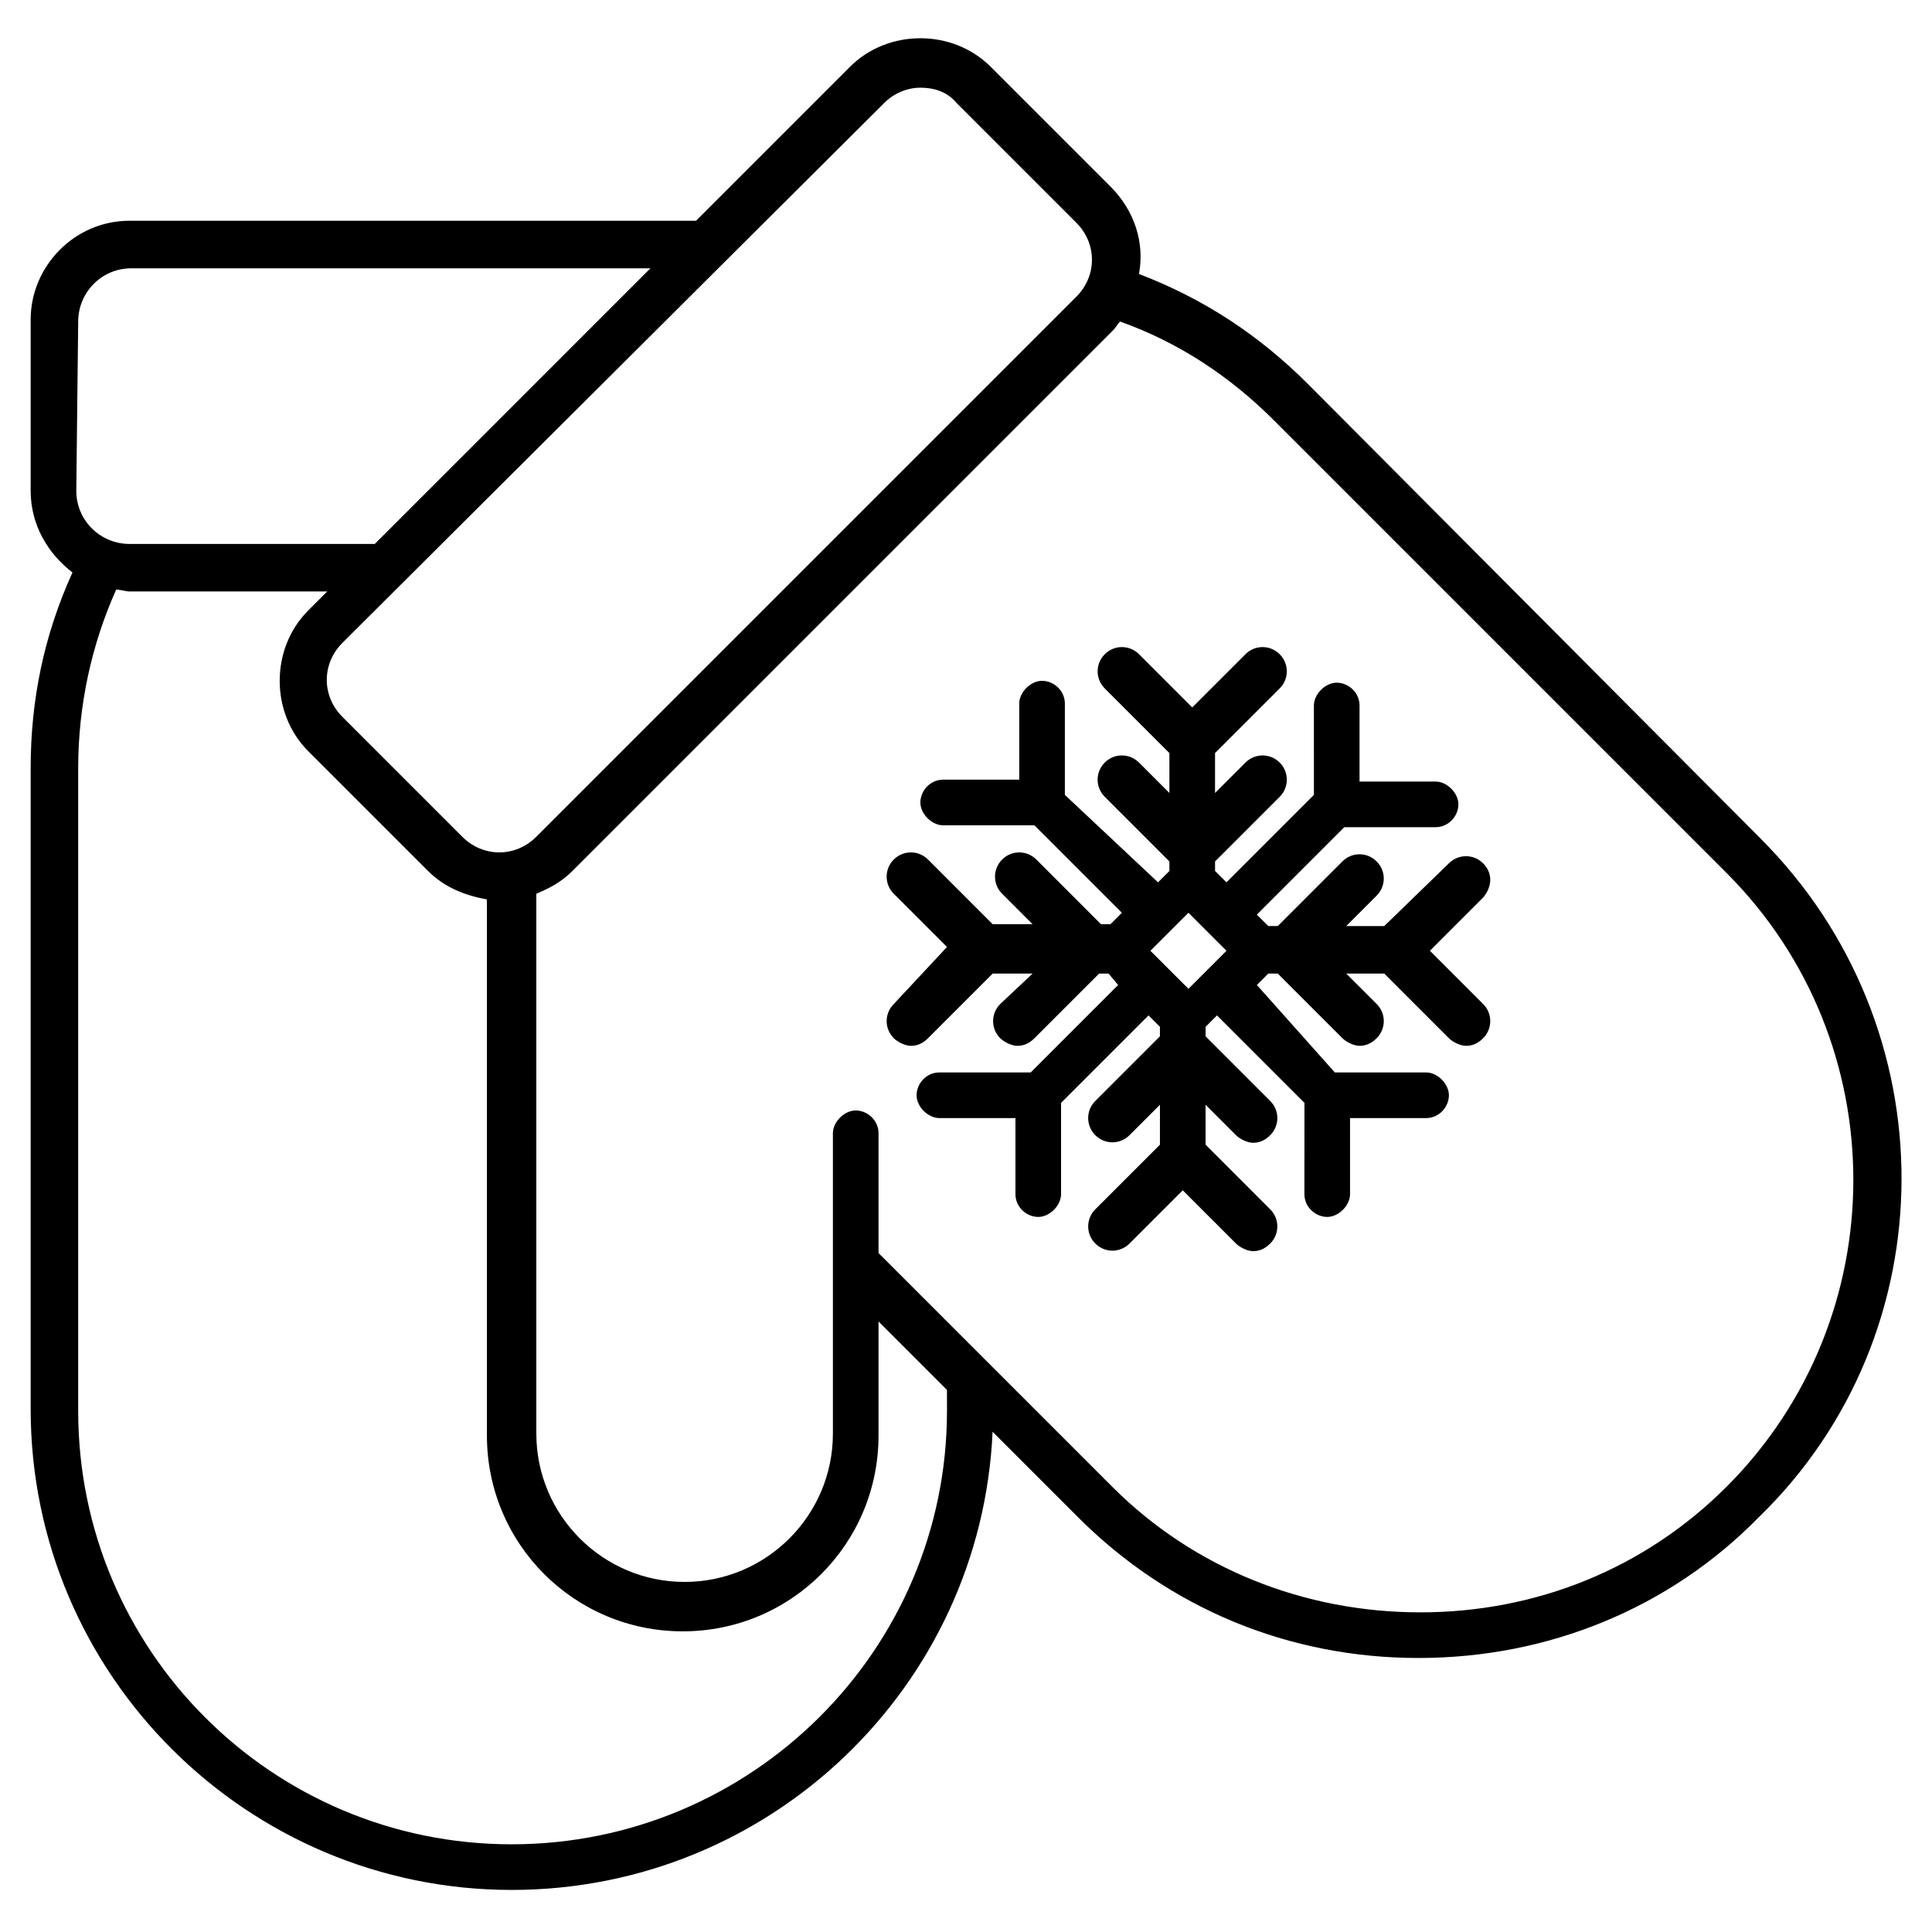<?xml version="1.0" encoding="UTF-8"?>
<!-- Uploaded to: SVG Repo, www.svgrepo.com, Generator: SVG Repo Mixer Tools -->
<svg fill="#000000" width="800px" height="800px" version="1.1" viewBox="144 144 512 512" xmlns="http://www.w3.org/2000/svg">
 <g>
  <path d="m610.59 366.24-119.91-120.41c-13.098-13.098-27.711-22.672-44.84-29.223 1.512-8.062-1.008-16.625-7.559-23.176l-31.738-31.738c-10.078-10.078-27.207-10.078-37.281 0l-40.809 40.809h-150.13c-14.609 0-26.199 12.09-26.199 26.199v45.344c0 9.07 4.535 16.625 11.082 21.664-7.555 16.625-11.082 33.754-11.082 51.891v169.79c0 70.535 57.434 127.46 127.46 127.46 68.52 0 124.44-53.906 127.46-121.42l22.672 22.672c24.184 24.184 55.922 37.281 90.184 37.281 34.254 0 66.496-13.102 90.176-37.285 50.383-48.867 50.383-129.98 0.504-179.86zm-232.25-194.97c2.519-2.519 6.047-4.031 9.574-4.031 3.523 0 7.051 1.008 9.57 4.031l31.738 31.738c5.543 5.543 5.543 14.105 0 19.648l-143.08 143.08c-5.543 5.543-14.105 5.543-19.648 0l-31.738-31.738c-5.543-5.543-5.543-14.105 0-19.648zm-213.62 57.938c0-7.559 6.047-14.105 14.105-14.105h137.54l-73.051 73.051h-64.988c-7.559 0-14.105-6.047-14.105-14.105zm230.24 288.68c0 63.48-51.895 114.87-115.37 114.87-63.48 0-114.87-51.387-114.87-114.87v-170.29c0-16.625 3.527-32.746 10.078-47.359 1.008 0 2.519 0.504 3.527 0.504h52.395l-5.039 5.039c-10.078 10.078-10.078 27.207 0 37.281l31.738 31.738c4.535 4.535 10.078 6.551 15.617 7.559v142.07c0 28.719 23.176 51.891 51.891 51.891 28.719 0 51.891-23.176 51.891-51.891v-30.23l18.137 18.137zm206.56 20.152c-21.664 21.664-50.383 33.25-81.113 33.25-30.734 0-59.953-11.586-81.617-33.25l-61.969-61.969v-31.738c0-3.527-3.023-6.047-6.047-6.047-3.023 0-6.047 3.023-6.047 6.043v79.602c0 21.664-17.633 39.297-39.297 39.297-21.664 0-39.297-17.633-39.297-39.297v-143.08c3.527-1.512 6.551-3.023 9.574-6.047l143.08-143.08c1.008-1.008 1.512-2.016 2.016-2.519 15.617 5.543 29.223 14.609 40.809 26.199l119.91 119.91c44.84 44.84 44.84 117.89 0 162.73z"/>
  <path d="m537.04 372.79c-2.519-2.519-6.551-2.519-9.07 0l-17.129 16.625h-10.078l8.062-8.062c2.519-2.519 2.519-6.551 0-9.07-2.519-2.519-6.551-2.519-9.07 0l-17.129 17.129h-2.519l-3.023-3.023 23.176-23.176h24.184c3.527 0 6.047-3.023 6.047-6.047 0-3.023-3.023-6.047-6.047-6.047h-20.152v-20.152c0-3.527-3.023-6.047-6.047-6.047-3.023 0-6.047 3.023-6.047 6.047l0.004 23.688-23.176 23.176-3.023-3.023v-2.519l17.129-17.129c2.519-2.519 2.519-6.551 0-9.07-2.519-2.519-6.551-2.519-9.07 0l-8.062 8.062v-10.578l17.129-17.129c2.519-2.519 2.519-6.551 0-9.07-2.519-2.519-6.551-2.519-9.07 0l-14.105 14.105-14.105-14.105c-2.519-2.519-6.551-2.519-9.07 0s-2.519 6.551 0 9.07l17.129 17.129v10.578l-8.062-8.062c-2.519-2.519-6.551-2.519-9.07 0-2.519 2.519-2.519 6.551 0 9.07l17.129 17.129 0.012 2.519-3.023 3.023-24.688-23.176v-24.184c0-3.527-3.023-6.047-6.047-6.047-3.023 0-6.047 3.023-6.047 6.047v20.152h-20.152c-3.527 0-6.047 3.023-6.047 6.047s3.023 6.047 6.047 6.047h24.184l23.176 23.176-3.023 3.023h-2.519l-17.129-17.129c-2.519-2.519-6.551-2.519-9.07 0-2.519 2.519-2.519 6.551 0 9.07l8.062 8.062h-10.578l-17.129-17.137c-2.519-2.519-6.551-2.519-9.07 0-2.519 2.519-2.519 6.551 0 9.07l14.109 14.105-14.105 15.113c-2.519 2.519-2.519 6.551 0 9.07 1.008 1.008 3.023 2.016 4.535 2.016s3.023-0.504 4.535-2.016l17.129-17.129h10.578l-8.566 8.059c-2.519 2.519-2.519 6.551 0 9.07 1.008 1.008 3.023 2.016 4.535 2.016 1.512 0 3.023-0.504 4.535-2.016l17.129-17.129h2.519l2.519 3.019-23.176 23.176h-24.184c-3.527 0-6.047 3.023-6.047 6.047 0 3.023 3.023 6.047 6.047 6.047h20.152v20.152c0 3.527 3.023 6.047 6.047 6.047 3.023-0.004 6.043-3.027 6.043-6.047v-24.184l23.176-23.176 3.023 3.023v2.519l-17.129 17.129c-2.519 2.519-2.519 6.551 0 9.07 2.519 2.519 6.551 2.519 9.07 0l8.062-8.062v10.578l-17.129 17.129c-2.519 2.519-2.519 6.551 0 9.07 2.519 2.519 6.551 2.519 9.07 0l14.105-14.105 14.105 14.105c1.008 1.008 3.023 2.016 4.535 2.016s3.023-0.504 4.535-2.016c2.519-2.519 2.519-6.551 0-9.07l-17.129-17.129v-10.578l8.062 8.062c1.008 1.008 3.023 2.016 4.535 2.016s3.023-0.504 4.535-2.016c2.519-2.519 2.519-6.551 0-9.07l-17.129-17.129v-2.519l3.023-3.023 23.176 23.176-0.012 24.184c0 3.527 3.023 6.047 6.047 6.047 3.023 0 6.047-3.023 6.047-6.047v-20.152h20.152c3.527 0 6.047-3.023 6.047-6.047 0-3.023-3.023-6.047-6.047-6.047h-24.184l-20.656-23.176 3.023-3.023h2.519l17.129 17.129c1.008 1.008 3.023 2.016 4.535 2.016 1.512 0 3.023-0.504 4.535-2.016 2.519-2.519 2.519-6.551 0-9.07l-8.062-8.055h10.078l17.129 17.129c1.008 1.008 3.023 2.016 4.535 2.016 1.512 0 3.023-0.504 4.535-2.016 2.519-2.519 2.519-6.551 0-9.07l-14.105-14.105 14.105-14.105c2.516-3.023 2.516-6.551-0.004-9.07zm-88.168 23.176 10.078-10.078 10.078 10.078-10.078 10.078z"/>
 </g>
</svg>